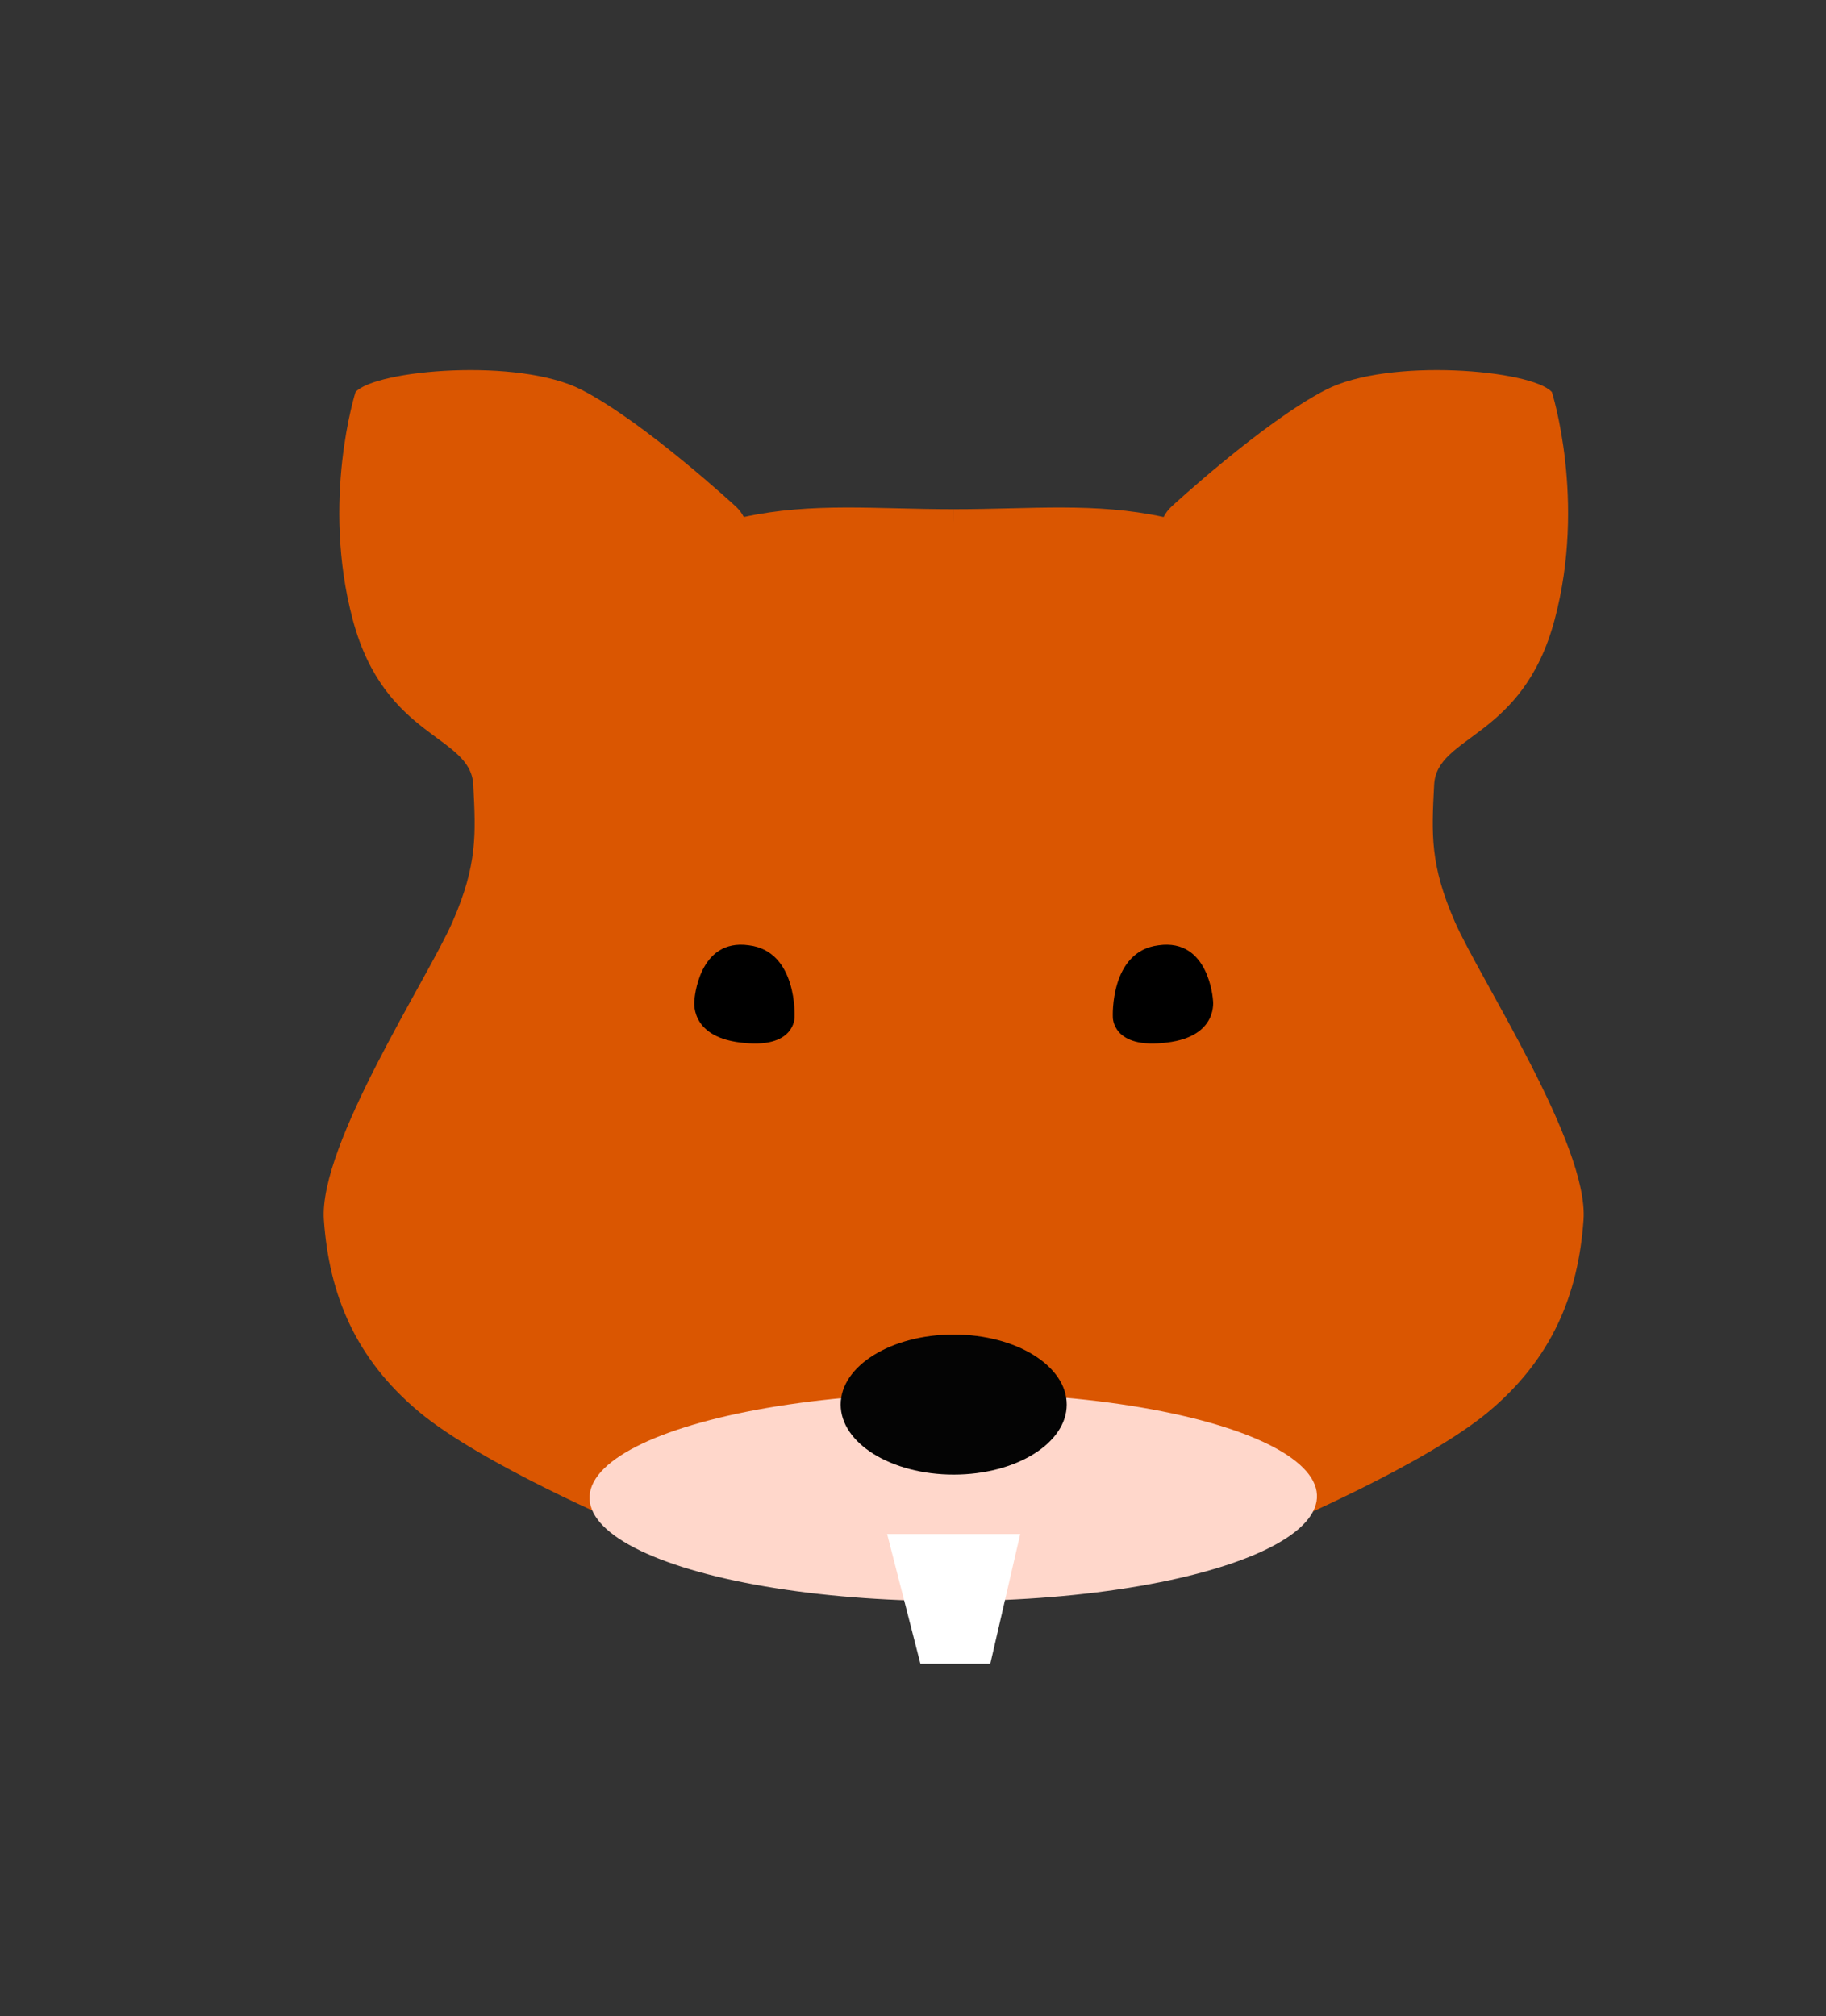 <?xml version="1.0" encoding="UTF-8" standalone="no"?>
<svg
   xmlns:svg="http://www.w3.org/2000/svg"
   xmlns="http://www.w3.org/2000/svg"
   xmlns:sodipodi="http://sodipodi.sourceforge.net/DTD/sodipodi-0.dtd"
   xmlns:inkscape="http://www.inkscape.org/namespaces/inkscape"
   inkscape:version="1.1-dev (a1a64ec, 2020-05-08)"
   sodipodi:docname="plan-squirrel.svg"
   id="svg22"
   version="1.1"
   fill="none"
   viewBox="0 0 48 53"
   height="53"
   width="48">
  <rect x="0" y="0" width="48" height="53" fill="#333333" stroke="none"/>
  <defs
     id="defs26" />
  <sodipodi:namedview
     inkscape:current-layer="svg22"
     inkscape:window-maximized="0"
     inkscape:window-y="0"
     inkscape:window-x="0"
     inkscape:cy="41.229149"
     inkscape:cx="27.175594"
     inkscape:zoom="8.9380331"
     showgrid="false"
     id="namedview24"
     inkscape:window-height="900"
     inkscape:window-width="1440"
     inkscape:pageshadow="2"
     inkscape:pageopacity="0"
     guidetolerance="10"
     gridtolerance="10"
     objecttolerance="10"
     borderopacity="1"
     bordercolor="#666666"
     pagecolor="#ffffff" />
  <g
     id="g910">
    <g
       id="g884" />
    <g
       id="g890"
       transform="matrix(-1,0,0,1,50.14,0)">
      <g
         id="g920">
        <path
           style="fill:#da5601;fill-opacity:1"
           fill-rule="evenodd"
           clip-rule="evenodd"
           d="m 29.867,38.872 3.771,1.248 c 0,0 3.837,-1.625 5.496,-3.016 1.659,-1.391 2.355,-3.066 2.492,-5.04 0.138,-1.975 -2.733,-6.345 -3.384,-7.837 -0.651,-1.493 -0.611,-2.288 -0.543,-3.6 0.068,-1.313 2.329,-1.197 3.167,-4.335 0.838,-3.138 -0.072,-5.987 -0.072,-5.987 -0.531,-0.585 -4.287,-0.909 -5.94,-0.06 -1.653,0.848 -4.065,3.077 -4.065,3.077 -0.084,0.079 -0.151,0.171 -0.201,0.269 -1.801,-0.391 -3.45,-0.206 -5.514,-0.206 0.066,11.804 -10.39,29.304 4.793,25.487 z"
           fill="#ff8b66"
           id="path8"
           sodipodi:nodetypes="cczzzzzszccccc"
           transform="matrix(-1,0,0,1,50.14,0)" />
        <path
           style="fill:#da5601;fill-opacity:1"
           sodipodi:nodetypes="cczzzzzszccccc"
           id="path886"
           fill="#ff8b66"
           d="m 29.867,38.872 3.771,1.248 c 0,0 3.837,-1.625 5.496,-3.016 1.659,-1.391 2.355,-3.066 2.492,-5.04 0.138,-1.975 -2.733,-6.345 -3.384,-7.837 -0.651,-1.493 -0.611,-2.288 -0.543,-3.6 0.068,-1.313 2.329,-1.197 3.167,-4.335 0.838,-3.138 -0.072,-5.987 -0.072,-5.987 -0.531,-0.585 -4.287,-0.909 -5.94,-0.06 -1.653,0.848 -4.065,3.077 -4.065,3.077 -0.084,0.079 -0.151,0.171 -0.201,0.269 -1.801,-0.391 -3.458,-0.206 -5.522,-0.206 0.066,11.804 -10.382,29.304 4.801,25.487 z"
           clip-rule="evenodd"
           fill-rule="evenodd" />
      </g>
      <g
         id="g915">
        <path
           d="m 31.885,26.285 c 0,0 -0.099,-1.63 -1.432,-1.438 -1.283,0.158 -1.2,1.886 -1.2,1.886 0,0 -0.025,0.861 1.436,0.669 1.351,-0.167 1.196,-1.117 1.196,-1.117 z"
           fill="#000000"
           id="path10"
           sodipodi:nodetypes="ccccc"
           transform="matrix(-1,0,0,1,50.14,0)" />
        <path
           sodipodi:nodetypes="ccccc"
           id="path888"
           fill="#000000"
           d="m 31.885,26.285 c 0,0 -0.099,-1.63 -1.432,-1.438 -1.283,0.158 -1.2,1.886 -1.2,1.886 0,0 -0.025,0.861 1.436,0.669 1.351,-0.167 1.196,-1.117 1.196,-1.117 z" />
      </g>
    </g>
  </g>
  <ellipse
     cy="39.564"
     cx="32.18"
     id="ellipse14"
     fill="#ffd7cb"
     transform="matrix(1,0.013,-0.18,0.984,0,0)"
     ry="2.778"
     rx="9.548" />
  <path
     id="path20"
     fill="#040404"
     d="m 28.041,36.92 c 0,1.016 -1.33,1.841 -2.971,1.841 -1.641,0 -2.971,-0.824 -2.971,-1.841 0,-1.016 1.33,-1.841 2.971,-1.841 1.641,0 2.971,0.824 2.971,1.841 z" />
  <path
     sodipodi:nodetypes="ccccc"
     d="m 23.32,40.322 h 3.499 l -0.787,3.411 h -1.837 z"
     style="opacity:1;fill:#ffffff;fill-opacity:1;stroke-width:0.581"
     id="rect28-7" />
</svg>
